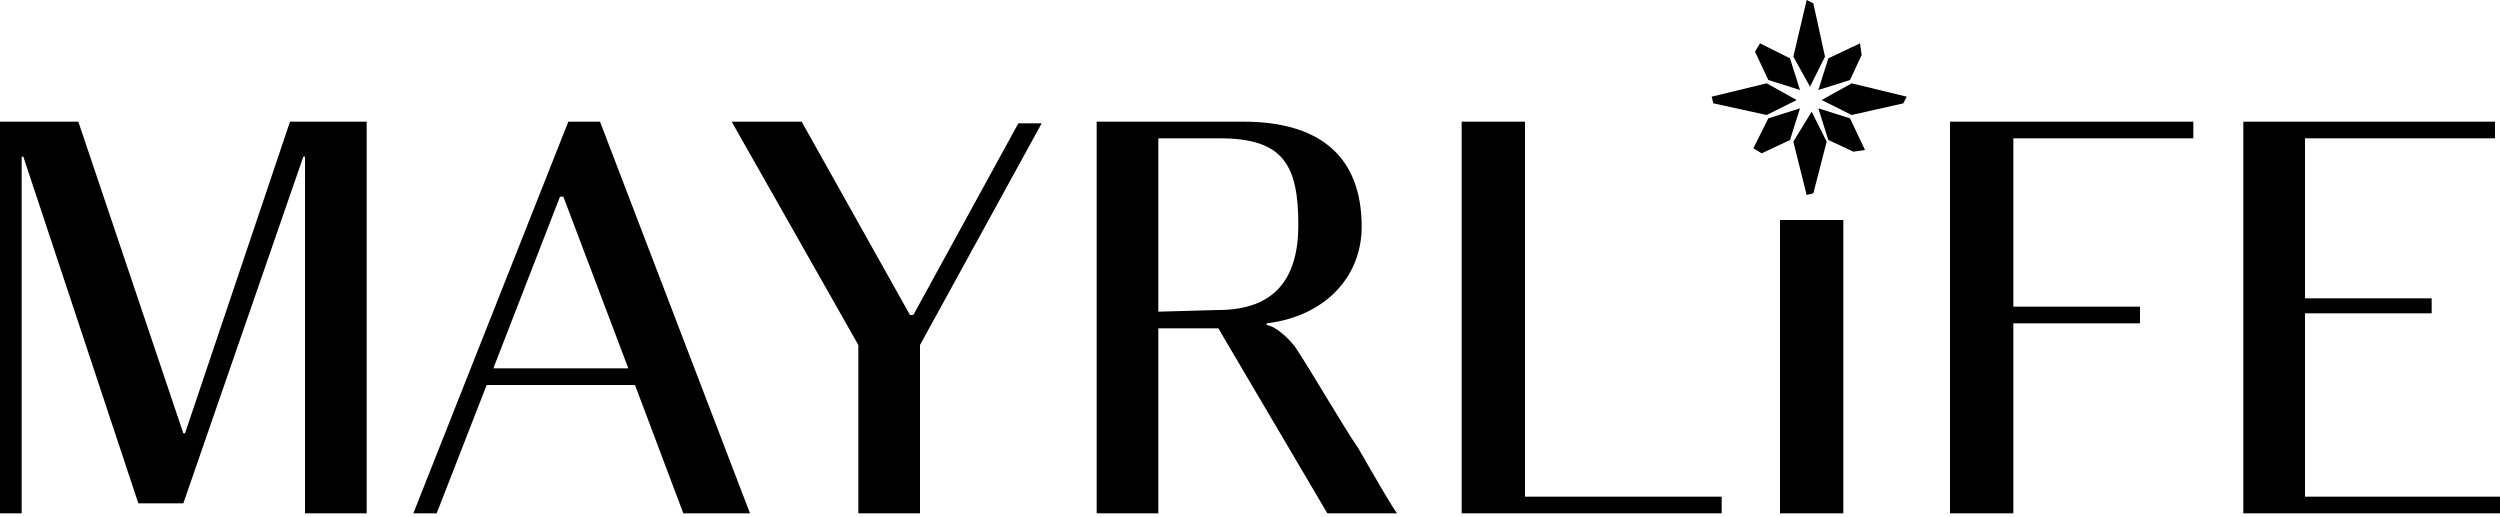 <?xml version="1.0" encoding="utf-8"?>
<!-- Generator: Adobe Illustrator 23.1.0, SVG Export Plug-In . SVG Version: 6.00 Build 0)  -->
<svg version="1.1" id="Ebene_1" xmlns="http://www.w3.org/2000/svg" xmlns:xlink="http://www.w3.org/1999/xlink" x="0px" y="0px"
	 viewBox="0 0 150 31" style="enable-background:new 0 0 150 31;" xml:space="preserve">
<style type="text/css">
	.st0{clip-path:url(#SVGID_2_);}
</style>
<g>
	<defs>
		<rect id="SVGID_1_" width="150" height="30.8"/>
	</defs>
	<clipPath id="SVGID_2_">
		<use xlink:href="#SVGID_1_"  style="overflow:visible;"/>
	</clipPath>
	<g class="st0">
		<path d="M138.3,29.8v-11h7.6v-0.9h-7.6V8.3h11.4v-1h-15.1v23.5H150v-1H138.3z"/>
		<path d="M11.1,26H11L4.7,7.3H0v23.5h1.3V9.4h0.1l6.9,20.8h2.7l7.2-20.8h0.1v21.4h3.7V7.3h-4.6L11.1,26z"/>
		<path d="M54.8,18.9h-0.2L48.1,7.3h-4.2l7.6,13.4v10.1h3.7V20.7l7.3-13.3h-1.4L54.8,18.9z"/>
		<path d="M77.7,20.8c-0.4-0.5-1.1-1.2-1.7-1.3v-0.1c3.4-0.4,5.7-2.7,5.7-5.8c0-4.2-2.5-6.3-7.1-6.3h-8.8v23.5h3.7V19.7h3.6
			l6.6,11.2h4.2c-0.4-0.5-1.3-2.1-2.4-4C80.6,25.6,78.7,22.3,77.7,20.8L77.7,20.8z M69.5,18.7V8.3h3.7c3.8,0,4.7,1.6,4.7,5.2
			c0,3.2-1.4,5.1-4.8,5.1L69.5,18.7L69.5,18.7z"/>
		<path d="M91.5,7.3h-3.8v23.5h15.6v-1H91.5V7.3z"/>
		<path d="M117,30.8h3.8V19.4h7.6v-1h-7.6V8.3h10.8v-1H117V30.8z"/>
		<path d="M34.1,7.3l-9.3,23.5h1.4l3-7.7h8.9l2.9,7.7h4L36,7.3H34.1z M29.6,22.1l4-10.3h0.2l3.9,10.3H29.6z"/>
		<path d="M110.6,13.2h-3.8v17.6h3.8V13.2z"/>
		<path d="M106,6.9l1.8-0.9L106,5l-3.3,0.8l0.1,0.4L106,6.9z"/>
		<path d="M109.5,3.4l-0.7-3.2L108.4,0l-0.8,3.4l1,1.8L109.5,3.4z"/>
		<path d="M111,4.8l0.7-1.5l-0.1-0.7l-1.9,0.9l-0.6,1.9L111,4.8z"/>
		<path d="M108,5.4l-0.6-1.9l-1.8-0.9l-0.3,0.5l0.8,1.7L108,5.4z"/>
		<path d="M108,6.5l-1.9,0.6l-0.9,1.8l0.5,0.3l1.7-0.8L108,6.5z"/>
		<path d="M109.3,6l1.8,0.9l3.1-0.7l0.2-0.4L111.1,5L109.3,6z"/>
		<path d="M109.1,6.5l0.6,1.9l1.5,0.7l0.7-0.1L111,7.1L109.1,6.5z"/>
		<path d="M107.6,8.5l0.8,3.2l0.4-0.1l0.8-3.1l-0.9-1.8L107.6,8.5z"/>
	</g>
</g>
</svg>
